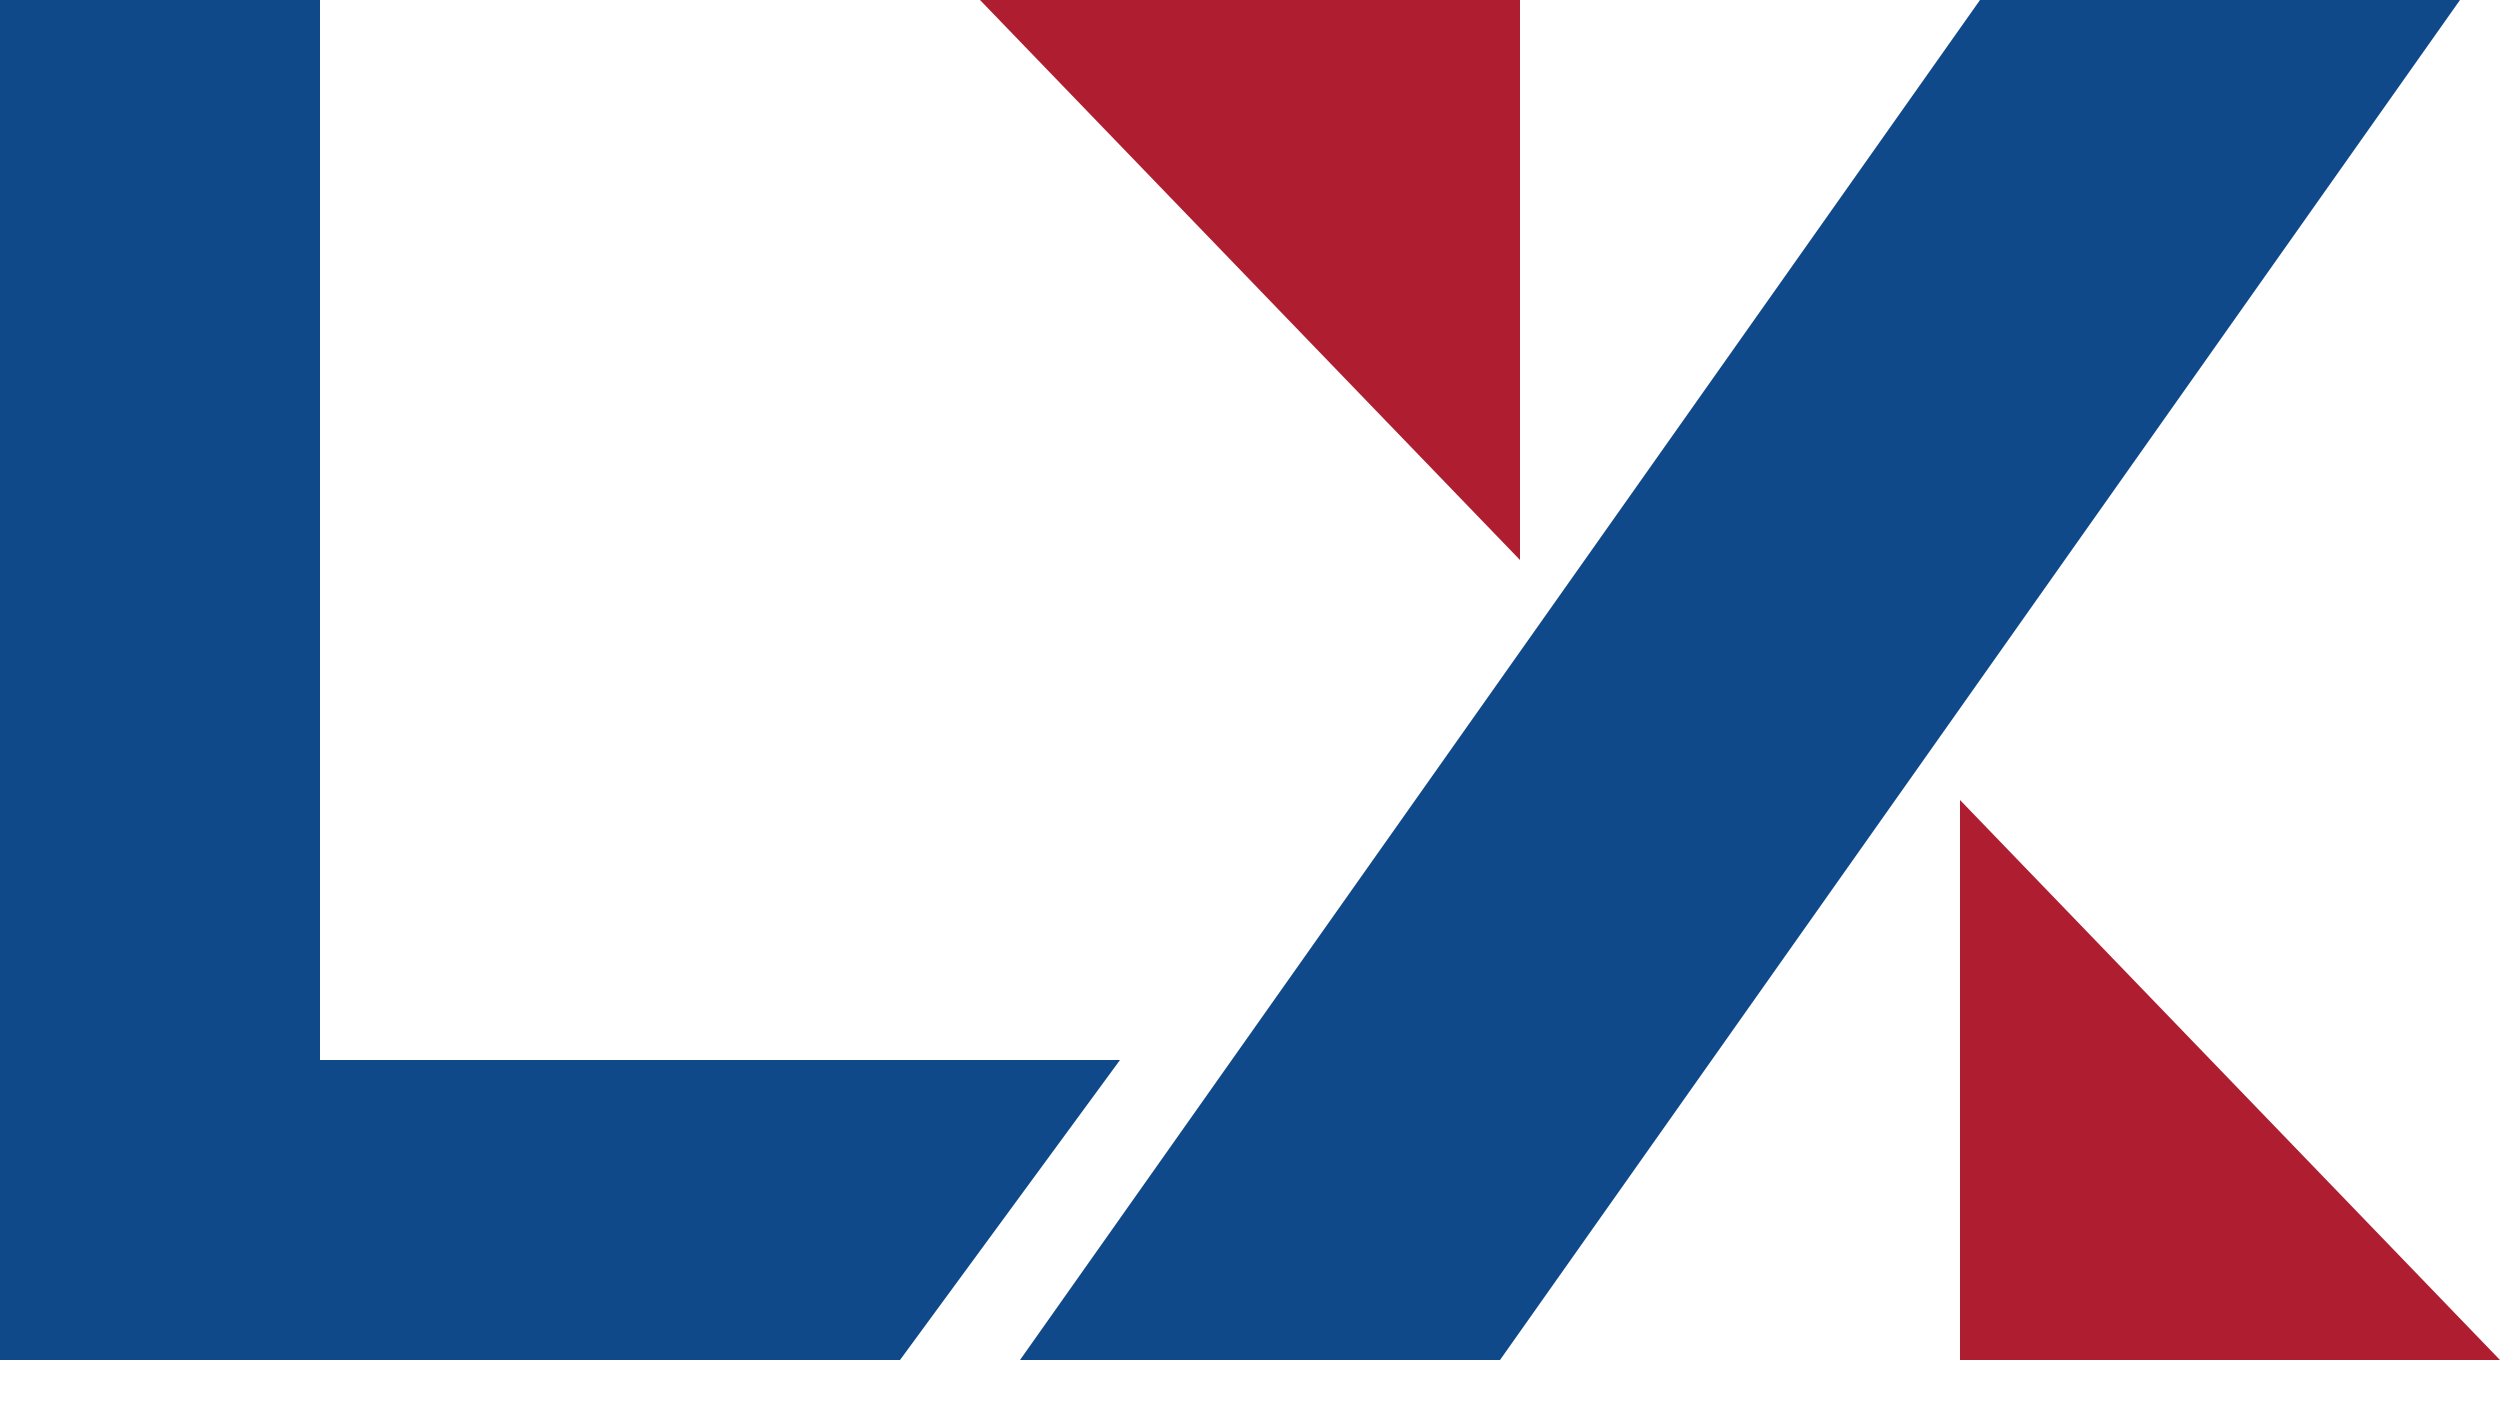 <svg width="16" height="9" viewBox="0 0 16 9" fill="none" xmlns="http://www.w3.org/2000/svg">
<path d="M9.728 0H6.272L9.728 3.584V0Z" fill="#AF1D30"/>
<path d="M12.544 8.704H16L12.544 5.12V8.704Z" fill="#AF1D30"/>
<path d="M2.048 0H0V8.704H5.76L7.168 6.784H2.048V0Z" fill="#0F498A"/>
<path d="M9.6 8.704H6.528L12.672 0H15.744L9.6 8.704Z" fill="#0F498A"/>
</svg>
